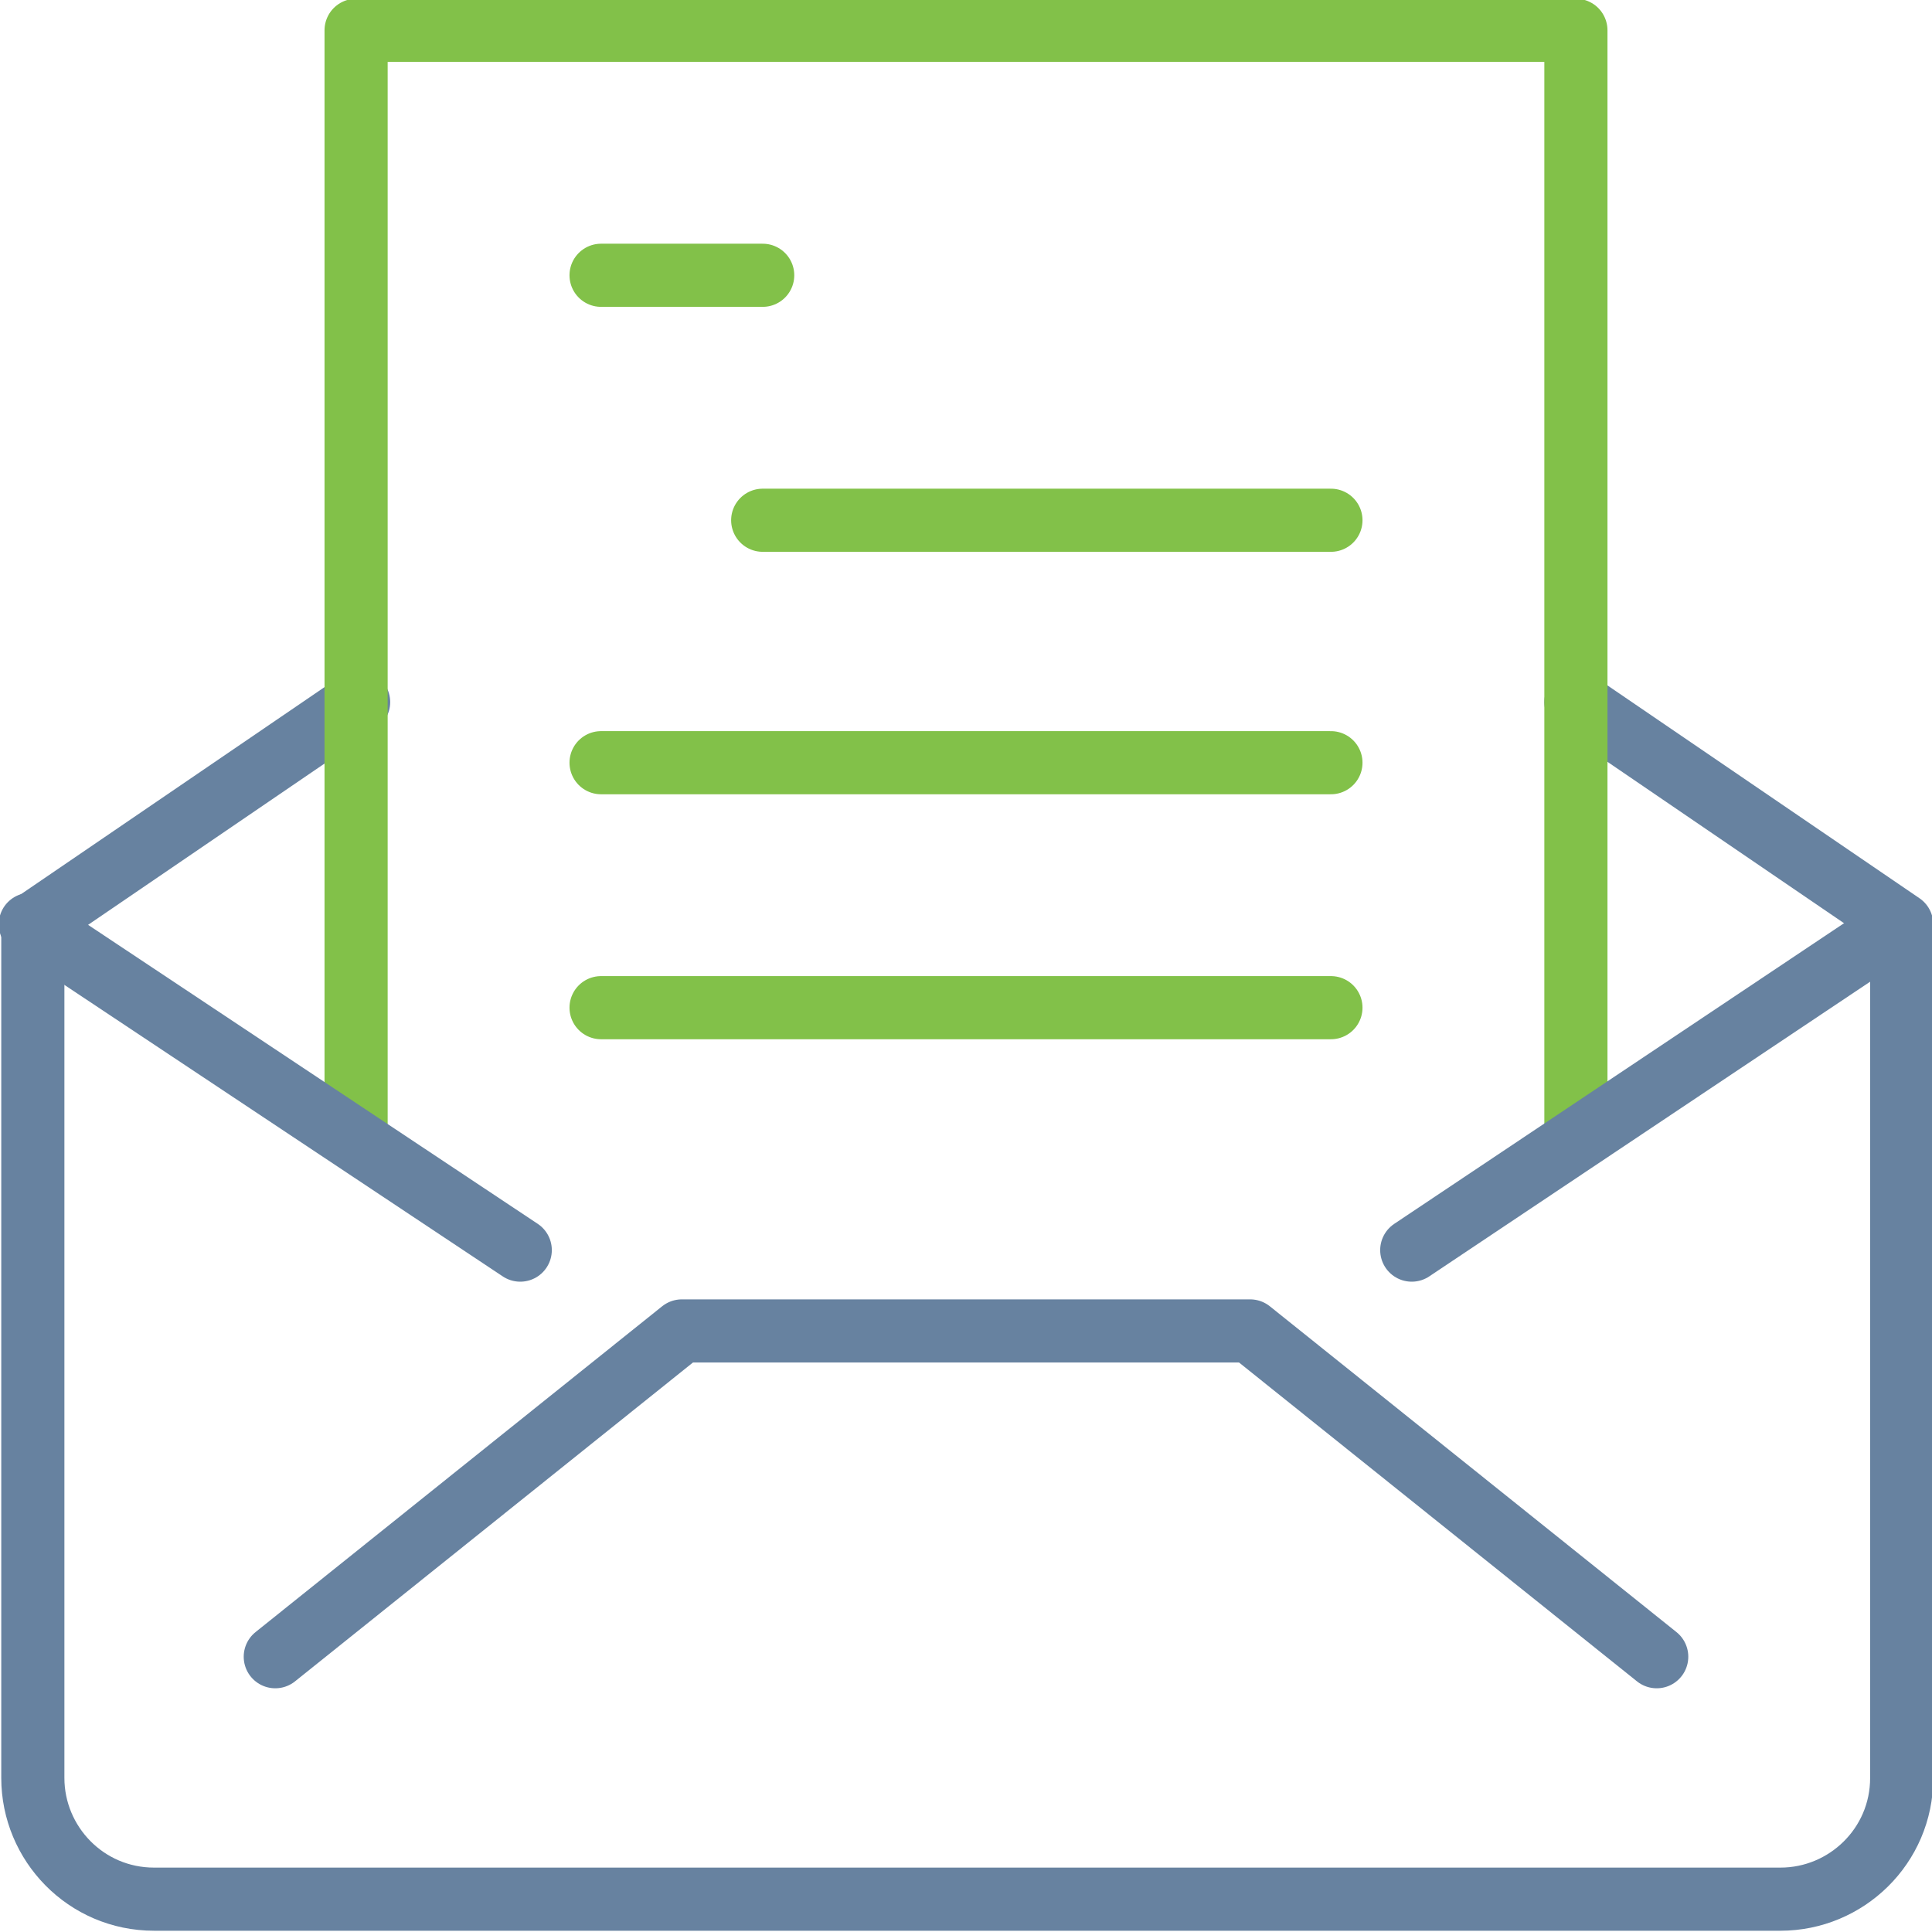 <?xml version="1.0" encoding="utf-8"?>
<!-- Generator: Adobe Illustrator 21.0.0, SVG Export Plug-In . SVG Version: 6.00 Build 0)  -->
<svg version="1.1" id="Isolation_Mode" xmlns="http://www.w3.org/2000/svg" xmlns:xlink="http://www.w3.org/1999/xlink" x="0px"
	 y="0px" viewBox="0 0 76.5 76.5" style="enable-background:new 0 0 76.5 76.5;" xml:space="preserve">
<style type="text/css">
	.st0{fill:none;stroke:#6782A0;stroke-width:2.5;stroke-linecap:round;stroke-linejoin:round;stroke-miterlimit:10;}
	.st1{fill:none;stroke:#82C149;stroke-width:2.5;stroke-linecap:round;stroke-linejoin:round;stroke-miterlimit:10;}
</style>
<g>
	<path class="st0" d="M62.4,27.8l12.9,8.8v33.8c0,2.7-2.2,4.8-4.8,4.8H6.1c-2.7,0-4.8-2.2-4.8-4.8V36.6l12.9-8.8"/>
	<polyline class="st0" points="10.9,65.6 27,52.7 49.5,52.7 65.6,65.6 	"/>
	<polyline class="st1" points="62.4,44.7 62.4,1.2 14.1,1.2 14.1,44.7 	"/>
	<line class="st1" x1="23.8" y1="10.9" x2="30.2" y2="10.9"/>
	<line class="st1" x1="30.2" y1="20.6" x2="52.7" y2="20.6"/>
	<line class="st1" x1="23.8" y1="30.2" x2="52.7" y2="30.2"/>
	<line class="st1" x1="23.8" y1="39.9" x2="52.7" y2="39.9"/>
	<line class="st0" x1="75.2" y1="36.6" x2="55.9" y2="49.5"/>
	<line class="st0" x1="1.2" y1="36.6" x2="20.6" y2="49.5"/>
</g>
</svg>
